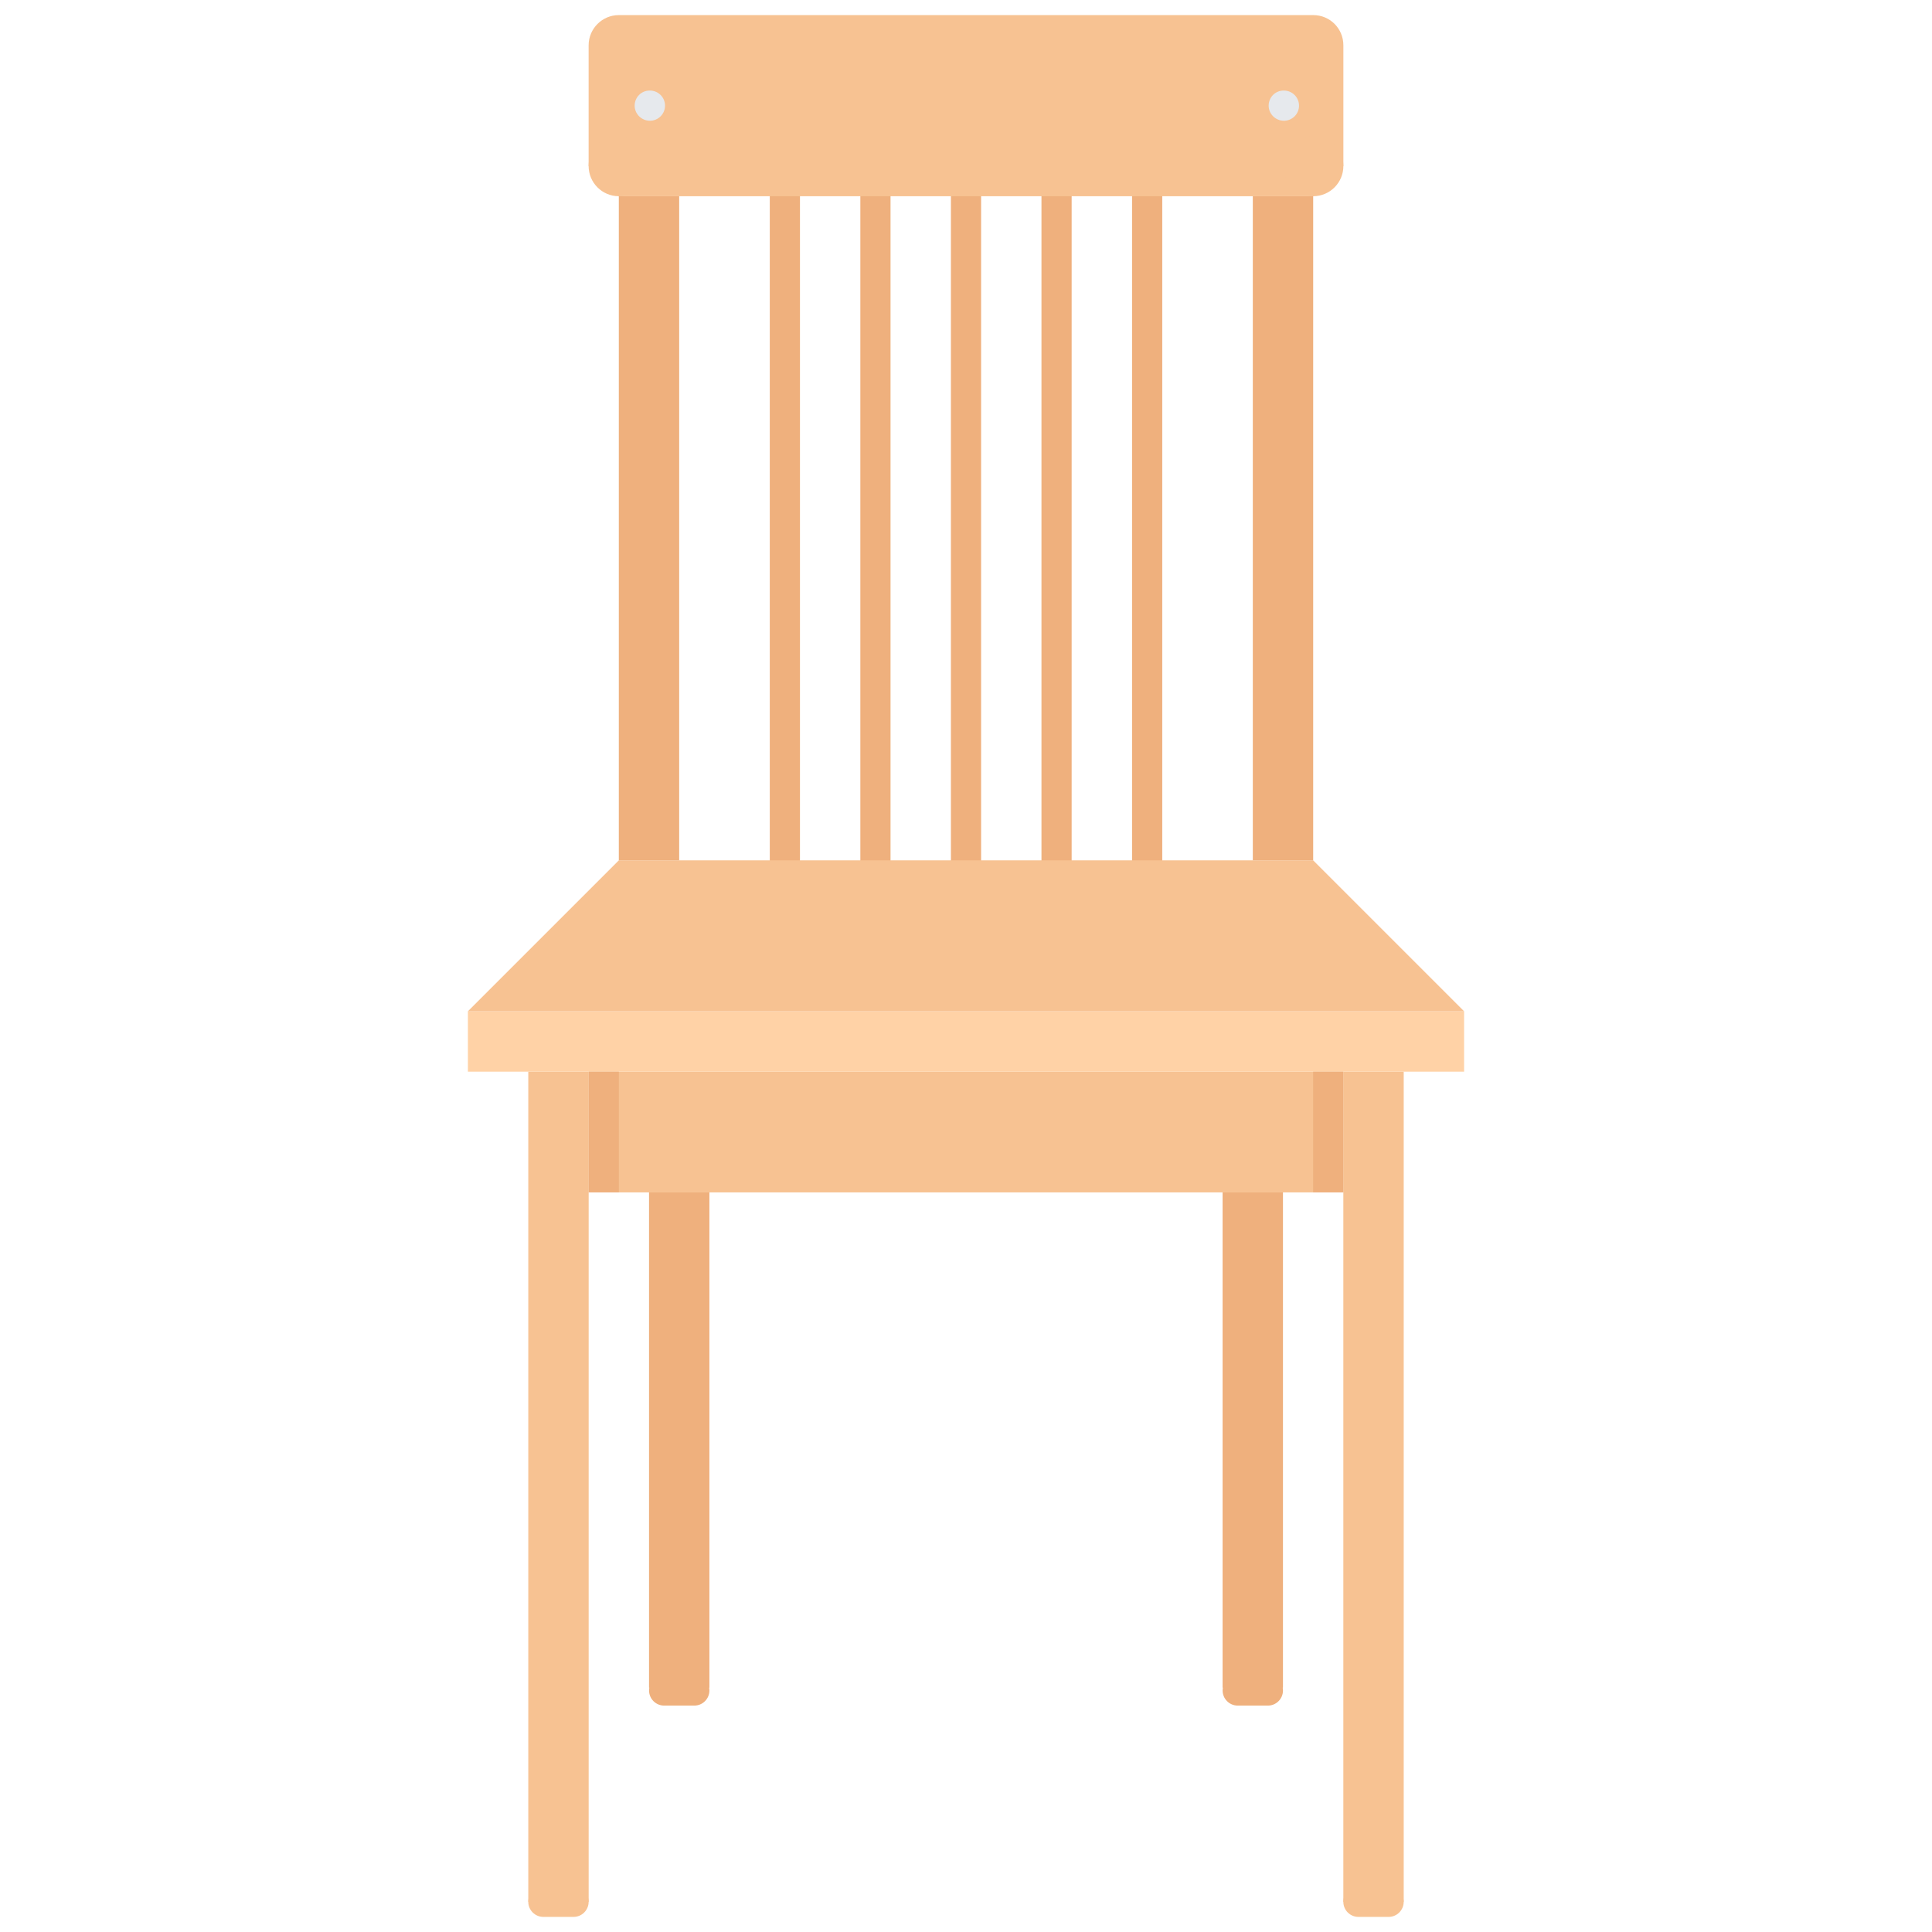 <?xml version="1.0" encoding="UTF-8"?><!-- Generator: Adobe Illustrator 16.0.0, SVG Export Plug-In . SVG Version: 6.00 Build 0)  --><svg xmlns="http://www.w3.org/2000/svg" enable-background="new 0 0 64 64" height="64px" version="1.1" viewBox="0 0 64 64" width="64px" x="0px" xml:space="preserve" y="0px">
<g id="_x31_7._chair_x2C__house_x2C__furniture_x2C__home_x2C__decoration">
	<g>
		<g>
			<g id="change1_1">
				<path d="m35 30.002c-0.276 0-0.5-0.224-0.5-0.5v-24.004c0-0.276 0.224-0.5 0.5-0.5s0.5 0.224 0.5 0.5v24.004c0 0.276-0.224 0.5-0.5 0.5z" fill="#EFB07D"/>
			</g>
			<g id="change1_11">
				<path d="m32 30.002c-0.276 0-0.5-0.224-0.5-0.5v-24.004c0-0.276 0.224-0.5 0.5-0.5s0.5 0.224 0.5 0.5v24.004c0 0.276-0.224 0.5-0.5 0.5z" fill="#EFB07D"/>
			</g>
			<g id="change1_3">
				<path d="m38.001 30.002c-0.276 0-0.5-0.224-0.5-0.5v-24.004c0-0.276 0.224-0.5 0.5-0.5s0.5 0.224 0.5 0.5v24.004c0 0.276-0.224 0.5-0.5 0.5z" fill="#EFB07D"/>
			</g>
			<g id="change1_12">
				<path d="m29 30.002c-0.276 0-0.5-0.224-0.5-0.5v-24.004c0-0.276 0.224-0.5 0.5-0.5s0.5 0.224 0.5 0.5v24.004c0 0.276-0.224 0.5-0.5 0.5z" fill="#EFB07D"/>
			</g>
			<g id="change1_13">
				<path d="m26 30.002c-0.276 0-0.5-0.224-0.5-0.5v-24.004c0-0.276 0.224-0.5 0.5-0.5s0.5 0.224 0.5 0.5v24.004c0 0.276-0.224 0.5-0.5 0.5z" fill="#EFB07D"/>
			</g>
		</g>
		<g id="change2_1"><polygon fill="#F7C292" points="46.5 35.5 46.5 63 44.5 63 44.5 50.5 44.5 39.5 44.5 35.5"/></g>
		<g id="change1_4"><polygon fill="#EFB07D" points="42.5 39.5 42.5 55.906 40.5 55.906 40.5 48.186 40.5 39.5"/></g>
		<g id="change1_5"><polygon fill="#EFB07D" points="23.5 39.5 23.5 48.186 23.5 55.906 21.5 55.906 21.5 39.5"/></g>
		<g id="change2_2"><polygon fill="#F7C292" points="19.5 35.5 19.5 39.5 19.5 63 17.5 63 17.5 35.5"/></g>
		<g id="change2_3"><polygon fill="#F7C292" points="44.5 35.5 44.5 39.5 42.5 39.5 40.5 39.5 23.5 39.5 21.5 39.5 19.5 39.5 19.5 35.5"/></g>
		<g id="change3_1"><polygon fill="#FFD2A6" points="48.5 33.5 48.5 35.5 46.5 35.5 44.5 35.5 19.5 35.5 17.5 35.5 15.5 35.5 15.5 33.5"/></g>
		<g id="change2_4"><polygon fill="#F7C292" points="43.5 28.5 48.5 33.5 15.5 33.5 20.5 28.5 21.5 28.5 23.5 28.5 27.5 28.5 30.5 28.5 33.5 28.5 36.5 28.5 40.5 28.5 42.5 28.5"/></g>
		<g id="change1_6"><rect fill="#EFB07D" height="22" width="2" x="20.499" y="6.5"/></g>
		<g id="change1_7"><rect fill="#EFB07D" height="22" width="2" x="41.501" y="6.5"/></g>
		<g id="change2_5"><path d="m44.501 1.5v4l-1 1h-23.002l-1-1v-4c0-0.55 0.449-1 1-1h23.002c0.561 0 1 0.45 1 1z" fill="#F7C292"/></g>
		<g id="change4_1">
			<path d="m21.529 4c-0.276 0-0.505-0.224-0.505-0.5s0.219-0.5 0.495-0.5h0.011c0.275 0 0.5 0.224 0.5 0.5s-0.225 0.5-0.501 0.5z" fill="#E6E9ED"/>
		</g>
		<g id="change4_2">
			<path d="m42.531 4c-0.276 0-0.505-0.224-0.505-0.5s0.219-0.5 0.495-0.5h0.011c0.275 0 0.5 0.224 0.5 0.5s-0.225 0.5-0.501 0.5z" fill="#E6E9ED"/>
		</g>
		<g id="change1_8"><rect fill="#EFB07D" height="4" width="1" x="19.5" y="35.5"/></g>
		<g id="change1_9"><rect fill="#EFB07D" height="4" width="1" x="43.5" y="35.5"/></g>
		<g id="change2_8">
			<path d="m18.999 63.5h-0.999c-0.276 0-0.5-0.224-0.5-0.5s0.224-0.5 0.5-0.5h0.999c0.276 0 0.5 0.224 0.5 0.5s-0.224 0.5-0.5 0.5z" fill="#F7C292"/>
		</g>
		<g id="change2_9">
			<path d="m45.999 63.5h-0.999c-0.276 0-0.5-0.224-0.5-0.5s0.224-0.5 0.5-0.5h0.999c0.276 0 0.5 0.224 0.5 0.5s-0.224 0.5-0.5 0.5z" fill="#F7C292"/>
		</g>
		<g id="change1_2">
			<path d="m23 56.5h-0.999c-0.276 0-0.5-0.224-0.5-0.5s0.224-0.5 0.5-0.5h0.999c0.276 0 0.5 0.224 0.5 0.5s-0.224 0.5-0.5 0.5z" fill="#EFB07D"/>
		</g>
		<g id="change1_10">
			<path d="m42 56.5h-0.999c-0.276 0-0.5-0.224-0.5-0.5s0.224-0.5 0.5-0.5h0.999c0.276 0 0.5 0.224 0.5 0.5s-0.224 0.5-0.5 0.5z" fill="#EFB07D"/>
		</g>
		<g id="change2_6"><circle cx="20.499" cy="5.5" fill="#F7C292" r="1"/></g>
		<g id="change2_7"><circle cx="43.501" cy="5.5" fill="#F7C292" r="1"/></g>
	</g>
</g>
</svg>